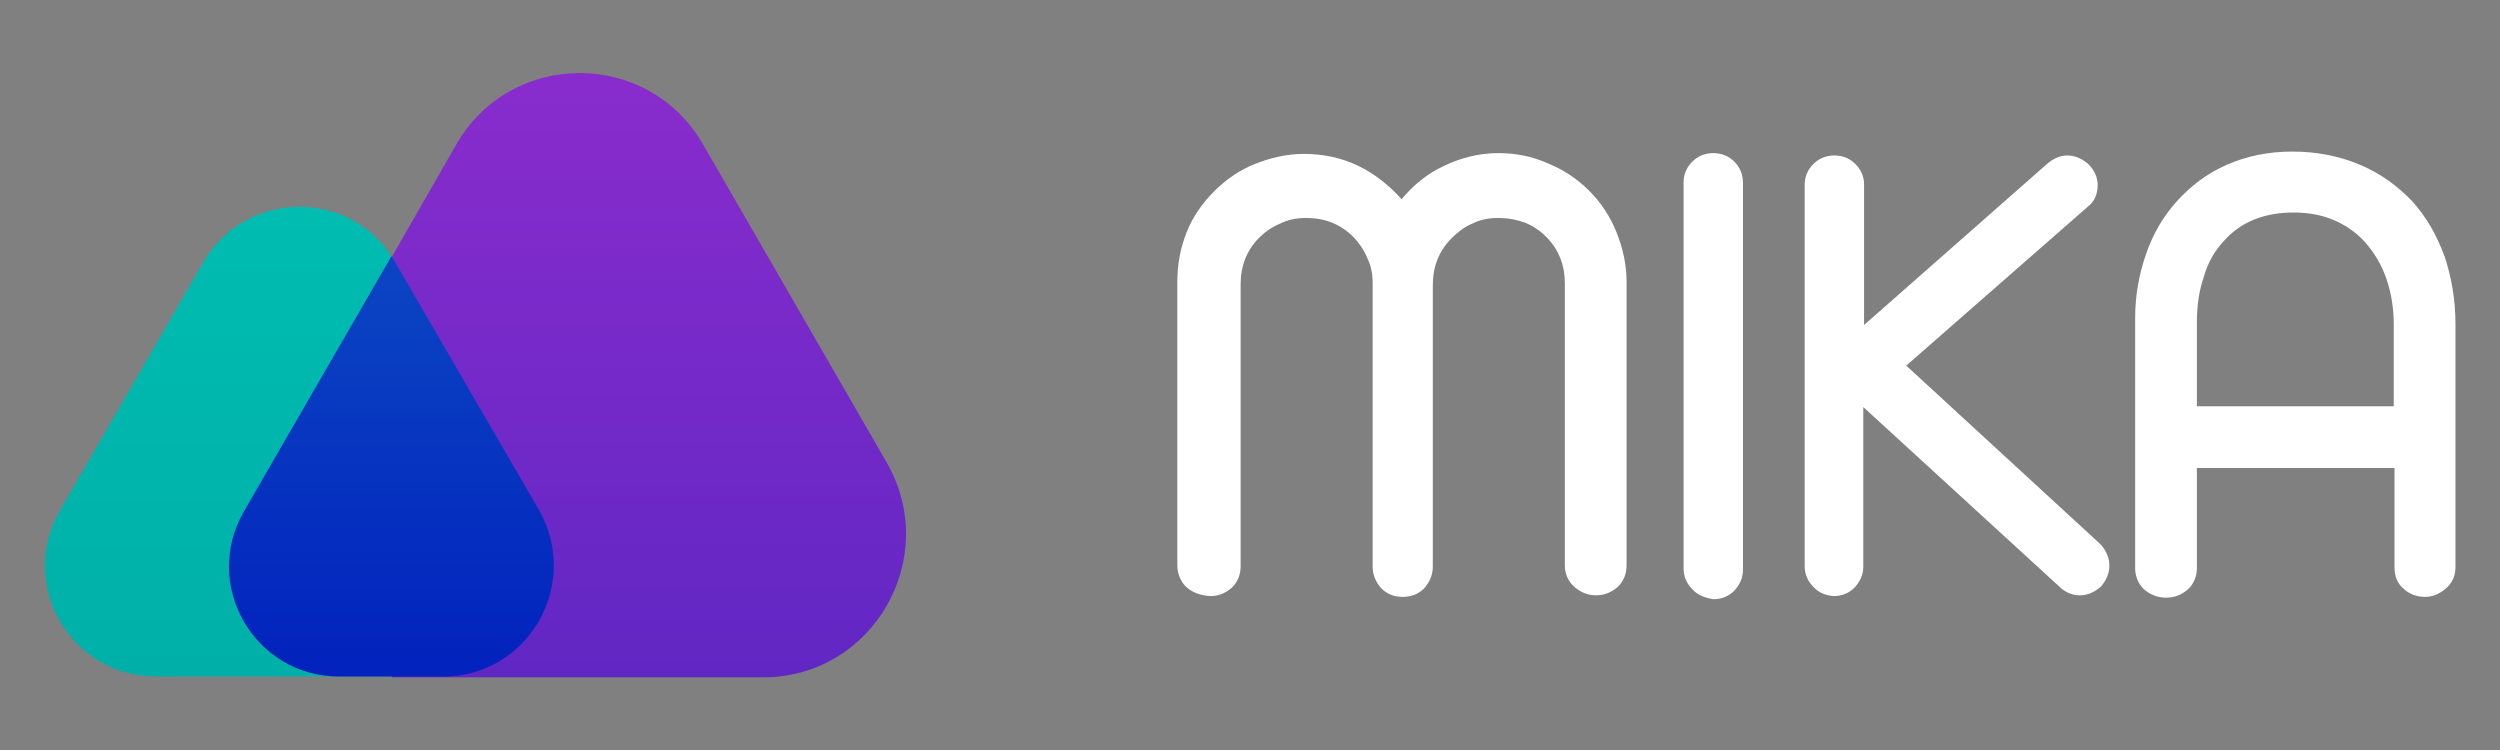 <?xml version="1.0" encoding="UTF-8"?> <!-- Generator: Adobe Illustrator 19.0.0, SVG Export Plug-In . SVG Version: 6.00 Build 0) --> <svg xmlns="http://www.w3.org/2000/svg" xmlns:xlink="http://www.w3.org/1999/xlink" id="Layer_1" x="0px" y="0px" viewBox="-351 103 320 96" style="enable-background:new -351 103 320 96;" xml:space="preserve"><rect x="-351" y="103" width="320" height="96" fill="#808080" stroke="none"/> <style type="text/css"> .st0{fill:#FFFFFF;} .st1{fill:url(#XMLID_2_);} .st2{fill:url(#XMLID_3_);} .st3{fill:url(#XMLID_4_);} </style> <g id="XMLID_43_"> <g id="XMLID_33_"> <path id="XMLID_41_" class="st0" d="M-199.2,178.1c-0.7-0.7-1.1-1.7-1.1-2.7V139c0-2.2,0.4-4.3,1.2-6.3s2-3.7,3.5-5.2 s3.2-2.7,5.2-3.5s4.1-1.3,6.3-1.3c2.5,0,4.8,0.5,6.9,1.5c2.1,1,4,2.5,5.6,4.3c1.5-1.8,3.3-3.3,5.5-4.3c2.1-1,4.4-1.6,6.9-1.6 c2.2,0,4.3,0.4,6.3,1.3c2,0.8,3.8,2,5.3,3.5c1.5,1.5,2.7,3.3,3.5,5.3s1.3,4.1,1.3,6.3v36.4c0,1.1-0.4,2-1.1,2.7 c-0.8,0.7-1.7,1.1-2.8,1.1s-2-0.4-2.8-1.1c-0.8-0.7-1.2-1.7-1.2-2.7v-36.1c0-1.2-0.2-2.3-0.6-3.3c-0.4-1-1-1.9-1.8-2.7 s-1.7-1.4-2.7-1.8c-1.1-0.4-2.2-0.6-3.4-0.6s-2.3,0.2-3.3,0.7c-1,0.4-1.9,1.1-2.7,1.9s-1.4,1.7-1.8,2.7c-0.4,1-0.6,2.1-0.6,3.3v36 c0,1.1-0.4,2-1.1,2.8c-0.8,0.8-1.7,1.1-2.8,1.1s-2-0.4-2.7-1.1c-0.7-0.8-1.1-1.7-1.1-2.8v-36.3c0-1.1-0.2-2.2-0.7-3.2 c-0.4-1-1.1-2-1.8-2.7c-0.8-0.8-1.7-1.4-2.7-1.8s-2.1-0.6-3.3-0.6s-2.3,0.2-3.3,0.7c-1,0.4-2,1.1-2.7,1.8 c-0.8,0.8-1.4,1.7-1.8,2.7c-0.4,1-0.6,2.1-0.6,3.3v36.1c0,1.1-0.4,2-1.1,2.7c-0.8,0.7-1.7,1.1-2.8,1.1 C-197.5,179.2-198.4,178.8-199.2,178.1z"></path> <path id="XMLID_39_" class="st0" d="M-134.4,178.4c-0.7-0.7-1.1-1.6-1.1-2.6v-49.5c0-1,0.4-1.9,1.1-2.6c0.7-0.7,1.6-1.1,2.7-1.1 c1.1,0,2,0.4,2.7,1.1c0.7,0.7,1.1,1.6,1.1,2.7v49.5c0,1.1-0.4,1.9-1.1,2.7c-0.7,0.7-1.6,1.1-2.7,1.1 C-132.8,179.5-133.7,179.2-134.4,178.4z"></path> <path id="XMLID_37_" class="st0" d="M-118.9,178.1c-0.7-0.7-1.1-1.6-1.1-2.6v-48.9c0-1,0.4-1.9,1.1-2.6c0.7-0.7,1.6-1.1,2.7-1.1 c1.1,0,2,0.4,2.7,1.1s1.1,1.6,1.1,2.6v18L-89,124c0.8-0.7,1.7-1.1,2.6-1.1c1,0,1.9,0.4,2.7,1.1c0.8,0.8,1.2,1.7,1.2,2.7 c0,1.1-0.4,2.1-1.2,2.7l-23.3,20.4l24.9,22.9c0.7,0.8,1.1,1.7,1.1,2.7s-0.4,1.9-1.1,2.7c-0.8,0.7-1.7,1.1-2.7,1.1 s-1.9-0.4-2.7-1.2l-25-22.9v20.4c0,1.1-0.4,1.9-1.1,2.7c-0.7,0.7-1.6,1.1-2.7,1.1C-117.3,179.2-118.2,178.9-118.9,178.1z"></path> <path id="XMLID_34_" class="st0" d="M-76.6,178.4c-0.7-0.7-1.1-1.6-1.1-2.7v-32c0-2.9,0.5-5.6,1.4-8.2s2.2-4.8,3.9-6.7 c1.8-2,3.9-3.6,6.4-4.7s5.3-1.7,8.4-1.7c3.2,0,6.1,0.6,8.7,1.7s4.8,2.7,6.7,4.7c1.8,2,3.1,4.3,4.1,7c0.9,2.7,1.4,5.6,1.4,8.7v31.1 c0,1.1-0.4,2-1.2,2.7c-0.8,0.7-1.7,1.1-2.7,1.1c-1.1,0-2.1-0.4-2.8-1.1c-0.8-0.7-1.1-1.6-1.1-2.7v-12.7h-25.3v12.8 c0,1.1-0.4,2-1.1,2.7c-0.8,0.7-1.7,1.1-2.8,1.1C-74.9,179.5-75.8,179.1-76.6,178.4z M-44.6,155v-10.4c0-2.1-0.3-4-0.9-5.8 s-1.5-3.3-2.6-4.6s-2.5-2.3-4.1-3s-3.4-1-5.2-1c-3.8,0-6.8,1.2-9,3.7c-1.1,1.2-2,2.7-2.5,4.5c-0.6,1.7-0.9,3.7-0.9,5.8V155H-44.6z "></path> </g> <g id="XMLID_27_"> <g id="XMLID_31_"> <linearGradient id="XMLID_2_" gradientUnits="userSpaceOnUse" x1="-322.823" y1="114.4" x2="-322.823" y2="174.525" gradientTransform="matrix(1 0 0 -1 0 304)"> <stop offset="0" style="stop-color:#00B0A8"></stop> <stop offset="1" style="stop-color:#00BCB1"></stop> </linearGradient> <path id="XMLID_32_" class="st1" d="M-325,136.6l-18.3,31.7c-5.5,9.5,1.3,21.3,12.3,21.3h30.6v-53 C-305.8,127.1-319.5,127.1-325,136.6z"></path> </g> <g id="XMLID_29_"> <linearGradient id="XMLID_3_" gradientUnits="userSpaceOnUse" x1="-267.914" y1="115.263" x2="-267.914" y2="192.275" gradientTransform="matrix(1 0 0 -1 0 304)"> <stop offset="0" style="stop-color:#6127C4"></stop> <stop offset="1" style="stop-color:#8A2CCD"></stop> </linearGradient> <path id="XMLID_30_" class="st2" d="M-237.5,162.2l-23.5-40.7c-7-12.2-24.6-12.2-31.6,0l-8.2,14.3v53.9h47.6 C-239.2,189.6-230.5,174.4-237.5,162.2z"></path> </g> <linearGradient id="XMLID_4_" gradientUnits="userSpaceOnUse" x1="-300.901" y1="115.73" x2="-300.901" y2="167.477" gradientTransform="matrix(1 0 0 -1 0 304)"> <stop offset="5.181760e-04" style="stop-color:#0223BD"></stop> <stop offset="1" style="stop-color:#0B45C3"></stop> </linearGradient> <path id="XMLID_28_" class="st3" d="M-282,168.3l-18.4-31.7c-0.2-0.3-0.3-0.6-0.5-0.8l-18.9,32.7c-5.4,9.4,1.4,21.1,12.2,21.1 h13.3C-283.4,189.6-276.6,177.8-282,168.3z"></path> </g> </g> </svg> 